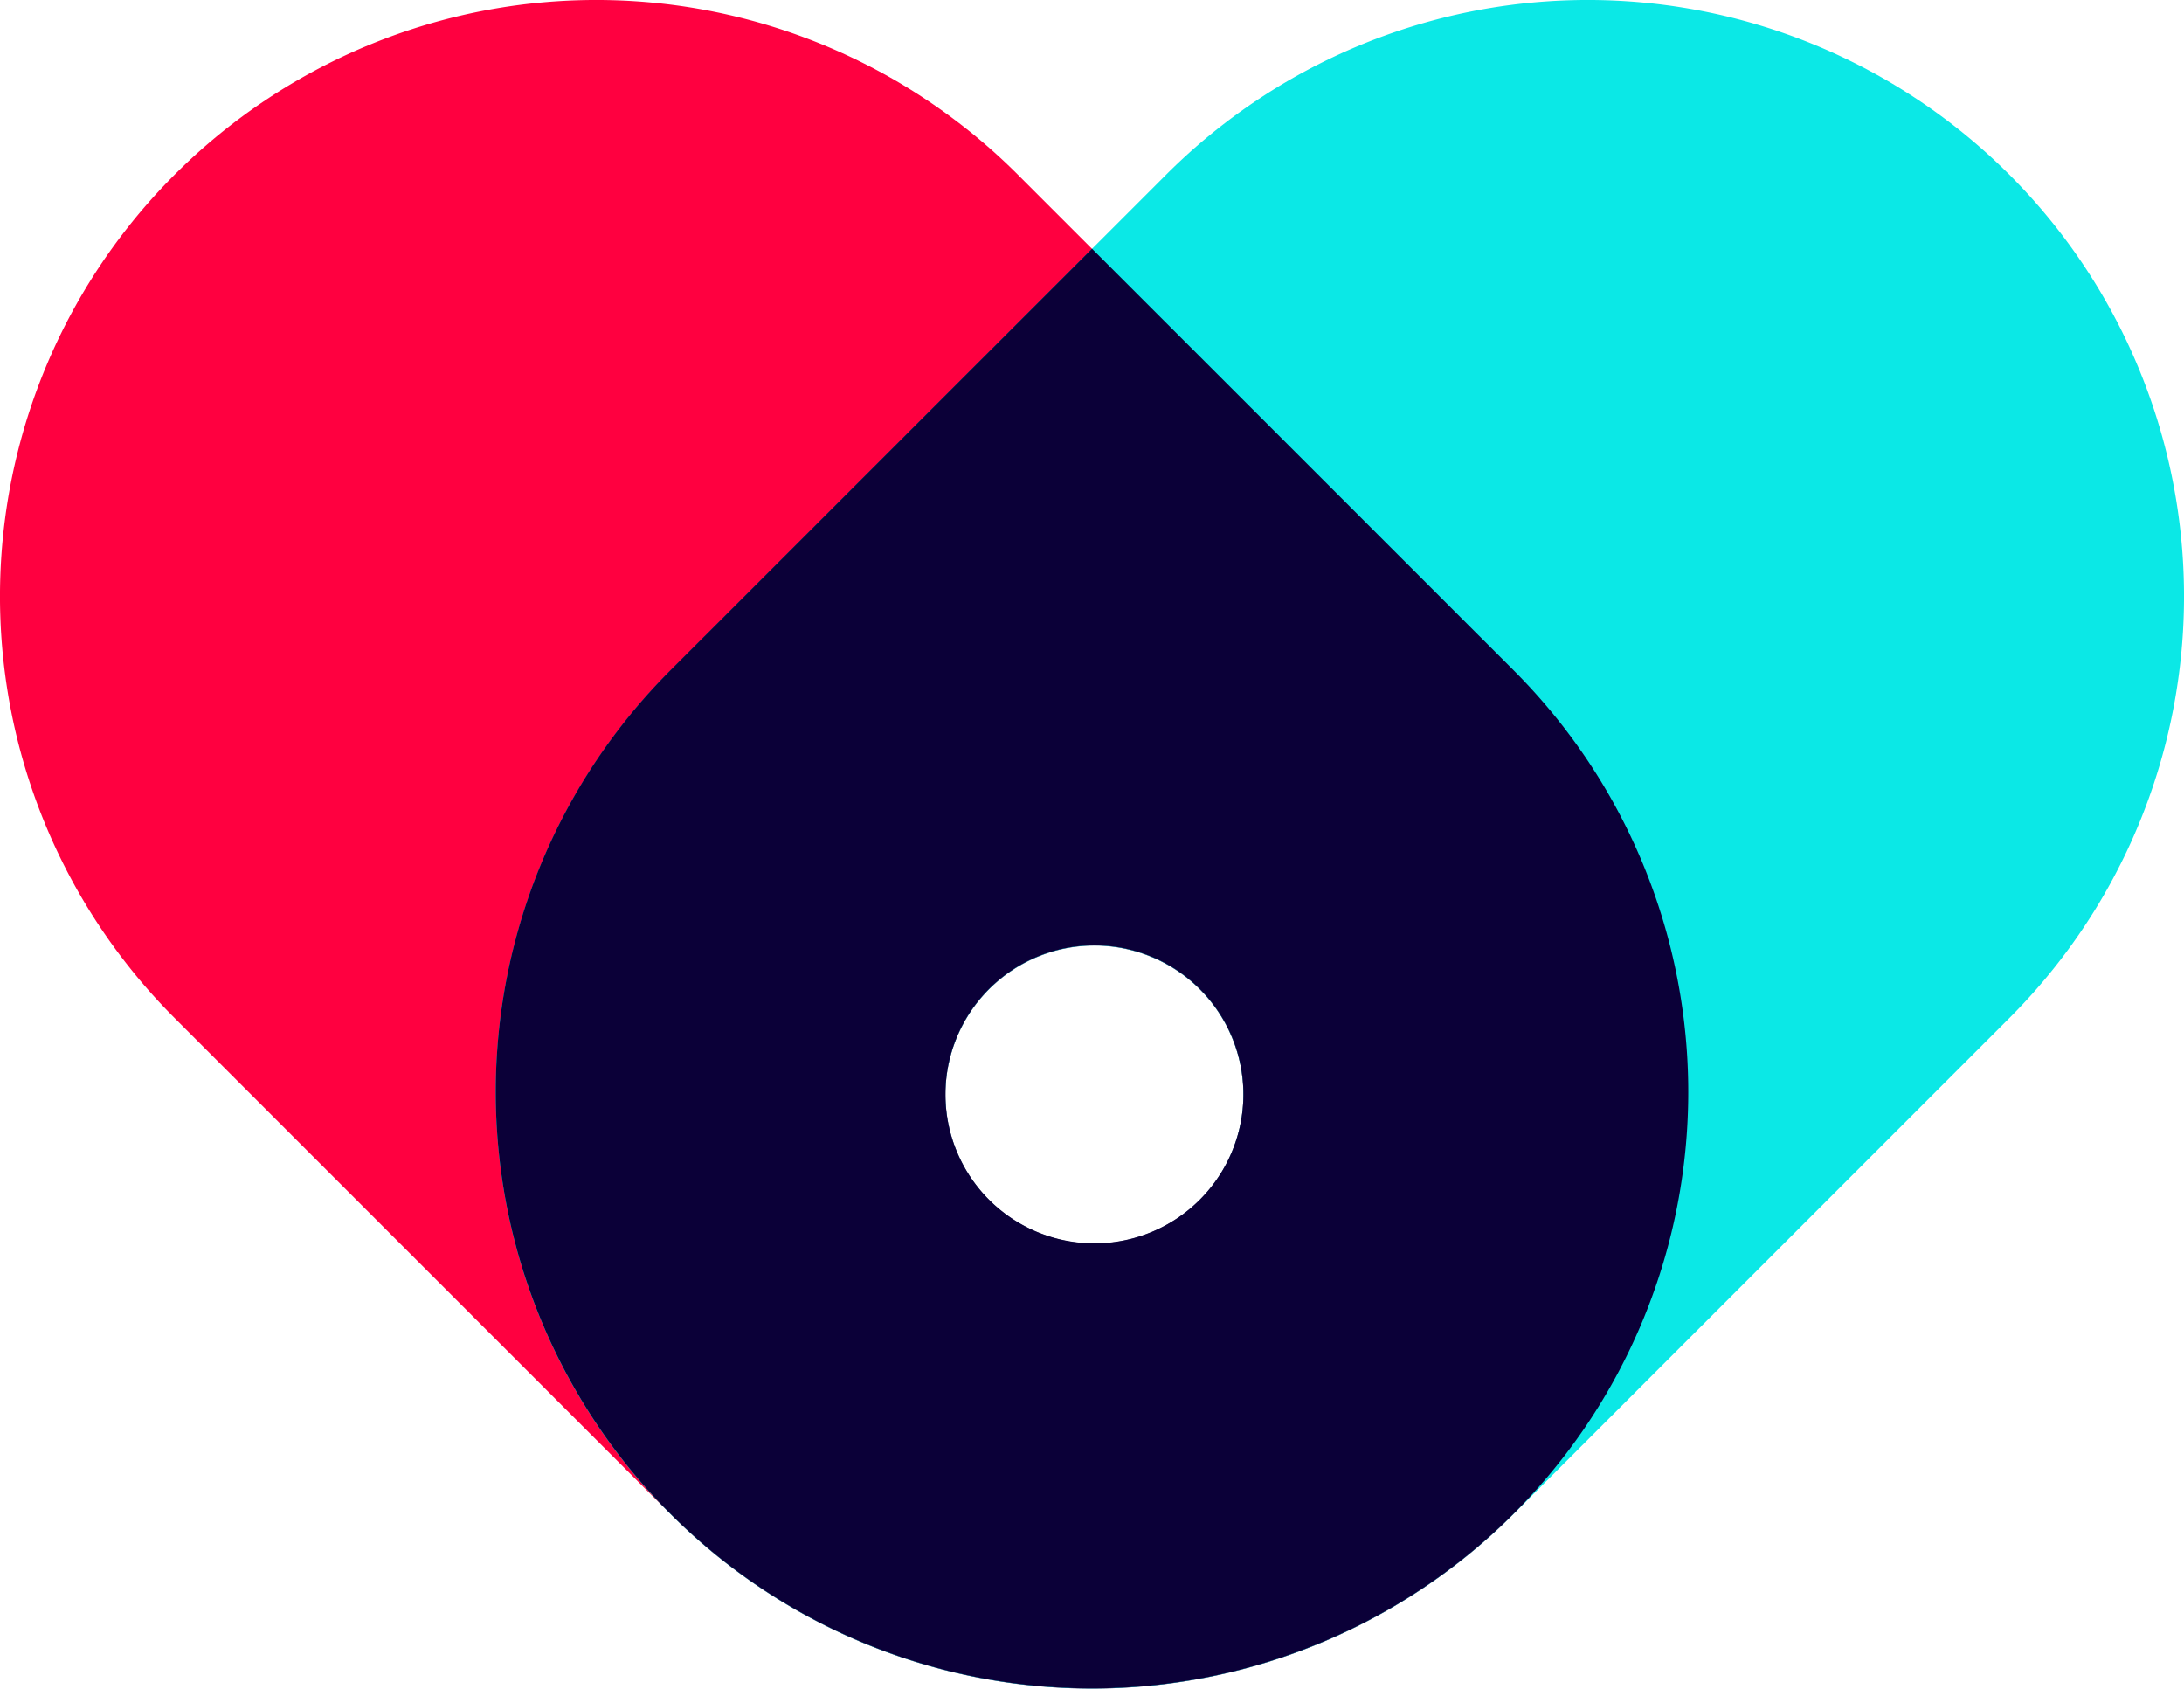 <svg viewBox="0 0 511.64 395.5" xmlns="http://www.w3.org/2000/svg"><path d="m354.59 157.05-116.14-116.14a139.68 139.68 0 0 0 -197.54 0 139.68 139.68 0 0 0 0 197.54l116.14 116.14a139.68 139.68 0 0 0 197.54 0 139.68 139.68 0 0 0 0-197.54zm-73.53 124a34.9 34.9 0 1 1 0-49.36 34.9 34.9 0 0 1 0 49.37z" fill="#ff0040"/><path d="m470.73 40.91a139.68 139.68 0 0 0 -197.54 0l-116.14 116.14a139.68 139.68 0 0 0 0 197.54 139.68 139.68 0 0 0 197.54 0l116.14-116.14a139.68 139.68 0 0 0 0-197.54zm-189.67 240.15a34.9 34.9 0 1 1 0-49.36 34.9 34.9 0 0 1 0 49.36z" fill="#0be8e6"/><path d="m354.59 157-98.77-98.75-98.77 98.75a139.68 139.68 0 0 0 0 197.54 139.68 139.68 0 0 0 197.54 0 139.68 139.68 0 0 0 0-197.54zm-73.53 124a34.9 34.9 0 1 1 0-49.36 34.9 34.9 0 0 1 0 49.36z" fill="#0b0038"/></svg>